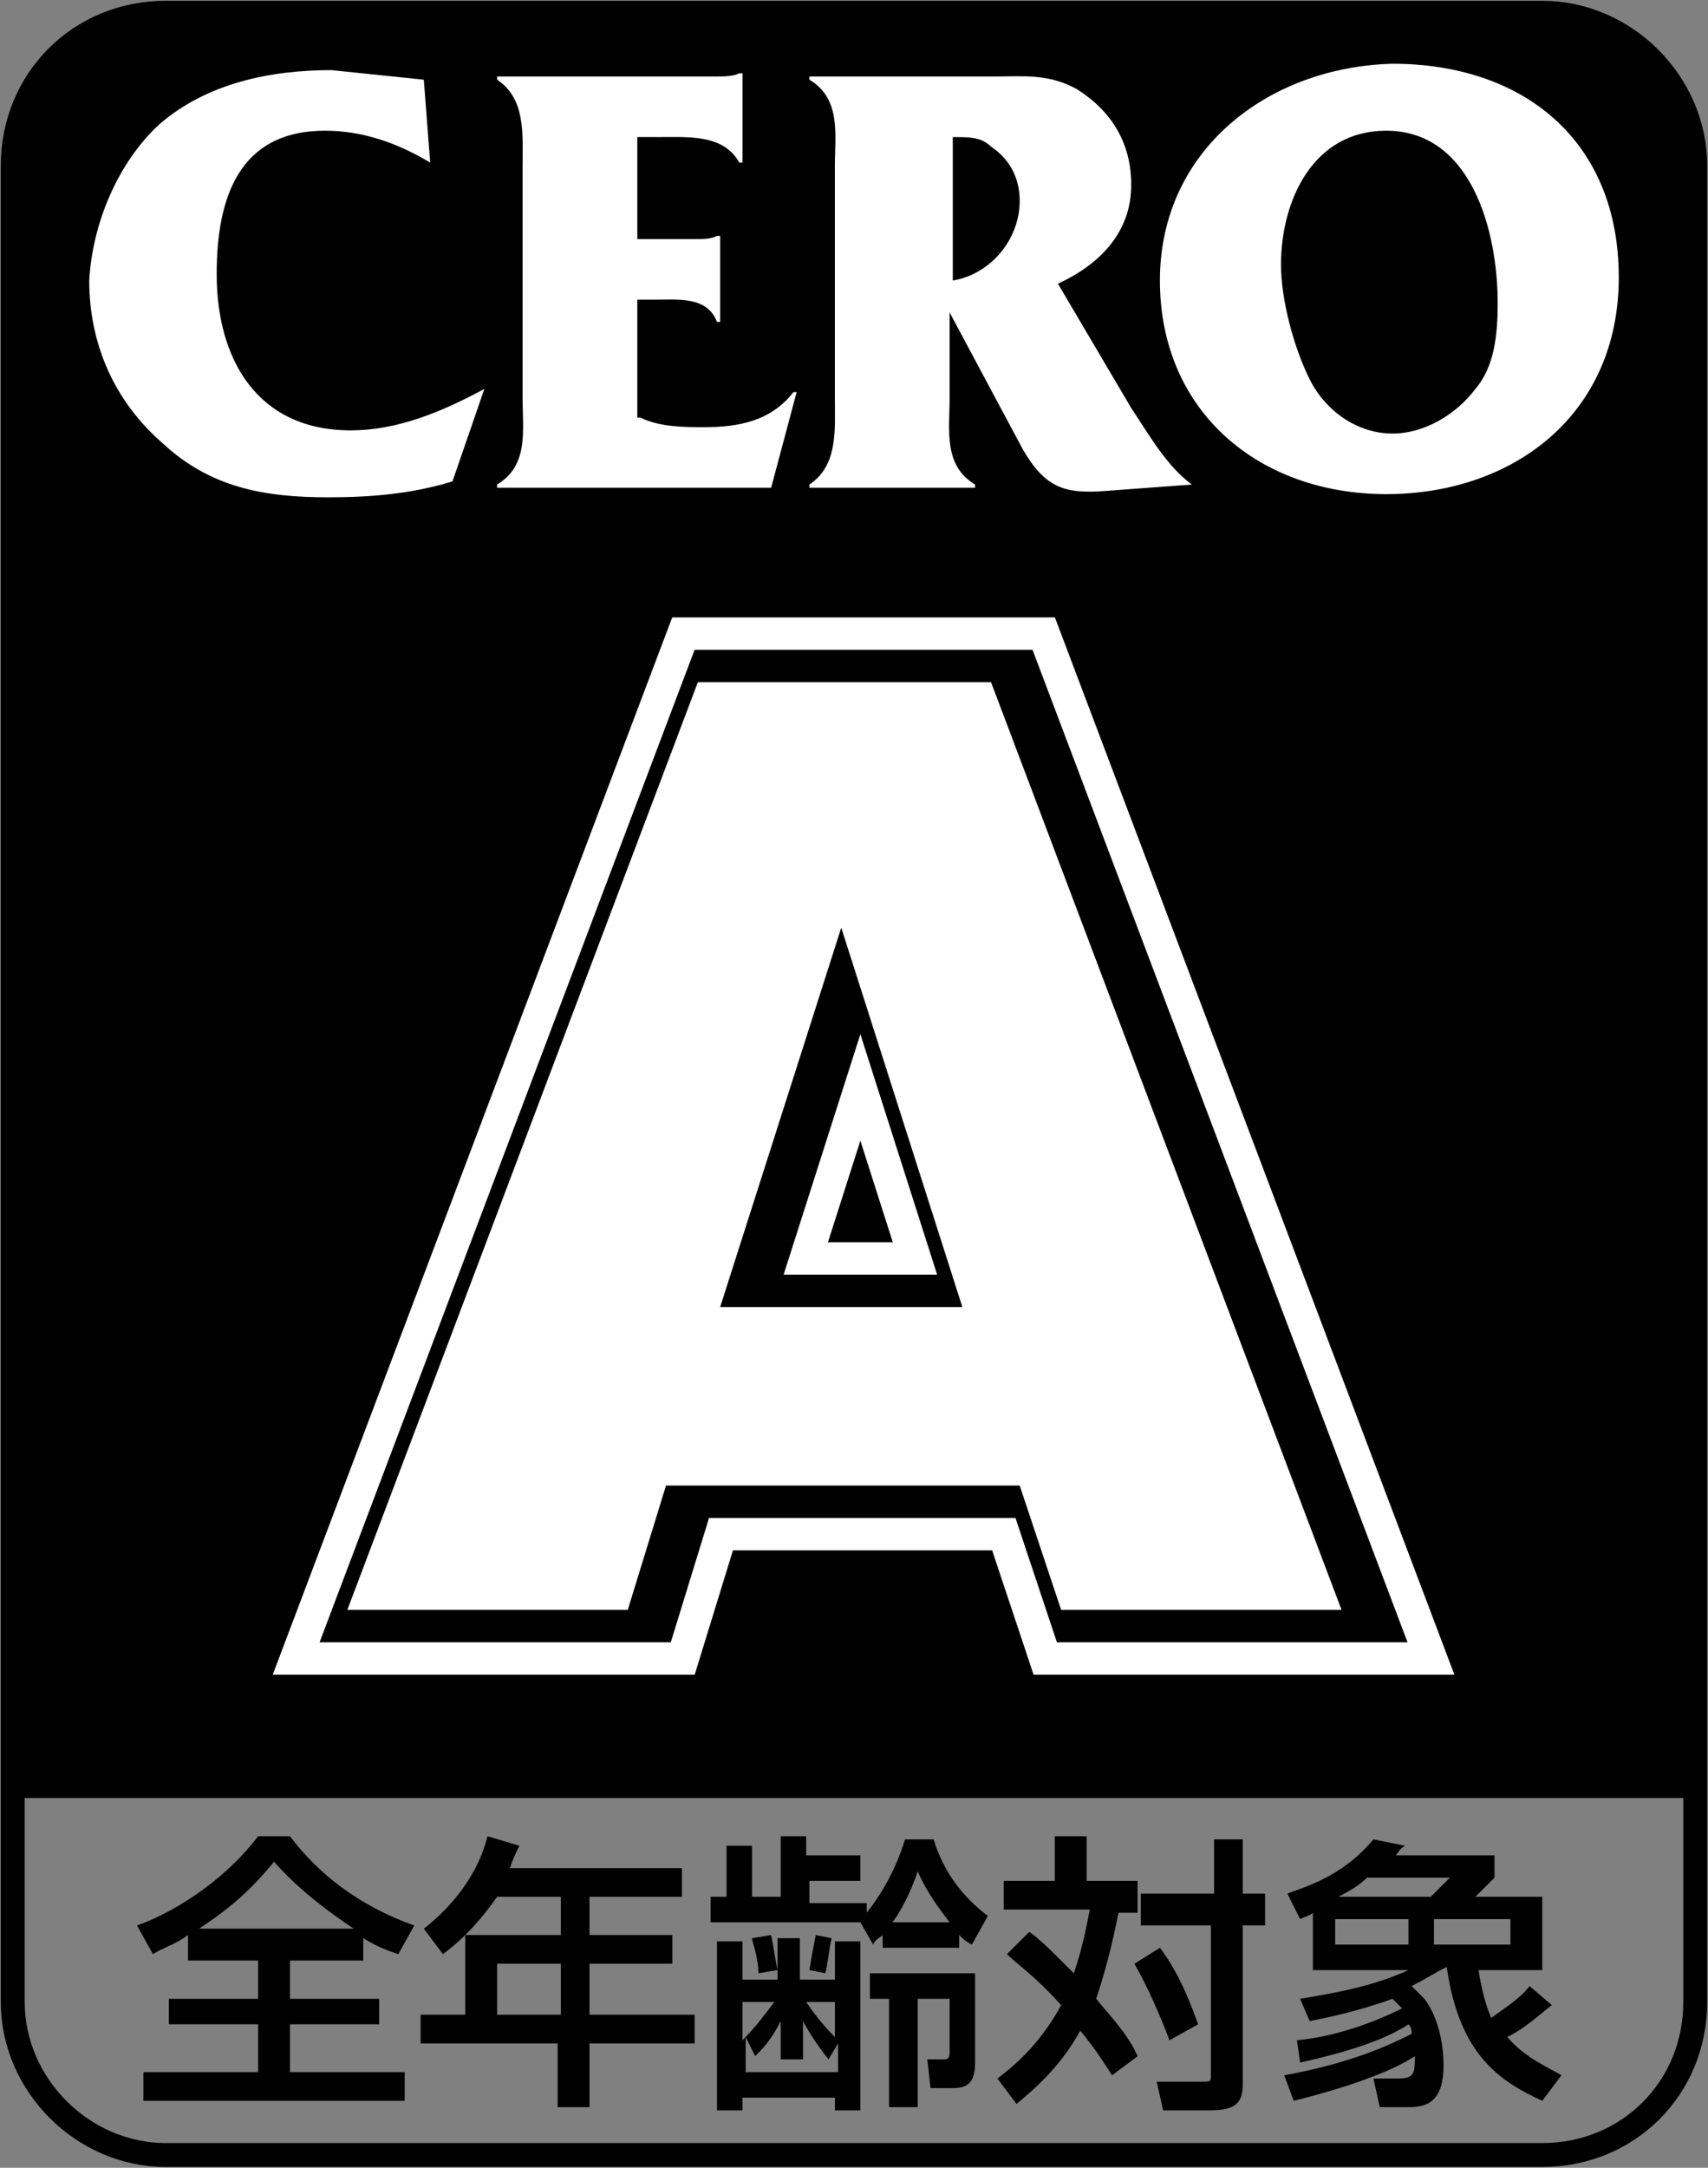 <?xml version="1.0" encoding="utf-8"?>
<!-- Generator: Adobe Illustrator 21.1.0, SVG Export Plug-In . SVG Version: 6.00 Build 0)  -->
<svg version="1.1" id="Layer_1" xmlns="http://www.w3.org/2000/svg" xmlns:xlink="http://www.w3.org/1999/xlink" x="0px" y="0px"
	 viewBox="0 0 53.6 68" style="enable-background:new 0 0 53.6 68;" xml:space="preserve">
<rect x="0" y="0" width="53.6" height="68" fill="#808080" stroke="none"/>
<style type="text/css">
	.st0{fill:none;stroke:#000000;stroke-width:0.75;}
	.st1{fill:#FFFFFF;}
	.st2{fill:none;stroke:#FFFFFF;stroke-width:4.065;}
	.st3{fill:none;stroke:#000000;stroke-width:2.033;}
</style>
<g>
	<path d="M53.2,5.2c0-2.7-2.1-4.8-4.8-4.8H5.2c-2.6,0-4.8,2.2-4.8,4.8v51.2h52.8V5.2z"/>
	<path class="st0" d="M53.2,62.8c0,2.7-2.1,4.8-4.8,4.8H5.2c-2.6,0-4.8-2.2-4.8-4.8V5.2c0-2.7,2.1-4.8,4.8-4.8h43.2
		c2.6,0,4.8,2.2,4.8,4.8V62.8z"/>
	<path class="st1" d="M13.5,5.1c-1-0.6-2.1-1-3.3-1c-2.7,0-3.4,2.1-3.4,4.5c0,2.7,1.3,4.9,4.2,4.9c1.5,0,2.9-0.6,4.2-1.3l-1,2.9
		c-1.3,0.4-2.6,0.5-3.9,0.5c-2,0-3.7-0.3-5.2-1.7c-1.5-1.3-2.3-3.1-2.3-5.1C2.9,7,3.7,5.1,5,3.9c1.5-1.3,3.5-1.7,5.4-1.7l2.9,0.3
		L13.5,5.1z"/>
	<path class="st1" d="M20.1,13.1c0.6,0.3,1.4,0.3,2,0.3c1.1,0,2.1-0.2,2.8-1.1H25l-0.8,3h-8.6v-0.1c1-0.6,0.8-1.7,0.8-2.7V5.2
		c0-1,0.1-2.1-0.8-2.7V2.4h6.8c0.3,0,0.6,0,0.8-0.1h0.1v2.8h-0.1c-0.5-0.9-1.6-0.8-2.6-0.8H20v3.2h1.8c0.3,0,0.5,0,0.7-0.1h0.1v2.7
		h-0.1c-0.3-0.8-1.2-0.7-1.9-0.7H20v3.7H20.1z"/>
	<path class="st1" d="M29.8,9.8l2.3,4.3c0.7,1.2,1.3,1.4,2.6,1.3l2.7-0.2c-0.8-0.6-1.3-1.5-1.9-2.4l-2.3-3.9
		c1.3-0.6,2.3-1.6,2.3-3.1c0-1.3-0.6-2.3-1.7-3c-0.9-0.5-1.7-0.4-2.6-0.4h-5.8v0.1c1,0.6,0.8,1.7,0.8,2.7v7.3c0,1,0.1,2.1-0.8,2.7
		v0.1h5.2v-0.1c-1-0.6-0.8-1.7-0.8-2.7C29.8,12.5,29.8,9.8,29.8,9.8z M30,4.3c0.4,0,0.8,0,1.1,0.3C31.7,5,32,5.6,32,6.3
		c0,1.2-0.9,2.3-2.1,2.5V4.3H30"/>
	<path class="st1" d="M36.4,8.8c0,4.1,3.1,6.7,7.1,6.7s7.3-2.5,7.3-6.8S47.8,2,43.7,2C39.8,2.1,36.4,4.7,36.4,8.8z M40.2,8.3
		c0-2,1-4.2,3.3-4.2c2.7,0,3.5,3.2,3.5,5.4c0,1-0.1,2-0.7,2.7c-0.6,0.8-1.6,1.4-2.6,1.4c-1.1,0-2.1-0.7-2.6-1.7
		C40.6,10.9,40.2,9.4,40.2,8.3"/>
	<g>
		<path class="st2" d="M23.2,41L27,29.1L30.8,41H23.2z M32.6,46.6l1.3,3.9h8.8l-11-29.1h-9.2l-11,29.1h8.8l1.2-3.9H32.6z"/>
		<path class="st3" d="M23.2,41L27,29.1L30.8,41H23.2z M32.6,46.6l1.3,3.9h8.8l-11-29.1h-9.2l-11,29.1h8.8l1.2-3.9H32.6z"/>
		<path d="M23.2,41L27,29.1L30.8,41H23.2z M32.6,46.6l1.3,3.9h8.8l-11-29.1h-9.2l-11,29.1h8.8l1.2-3.9H32.6z"/>
		<path class="st1" d="M22.6,41l3.8-11.9L30.2,41H22.6z M32,46.6l1.3,3.9h8.8l-11-29.1h-9.2l-11,29.1h8.8l1.2-3.9H32z"/>
	</g>
	<path d="M6.1,60.6L6.1,60.6C7,60,7.7,59.5,8.6,58.4c0.7,0.8,1.6,1.5,2.5,2.1l0,0h-5V60.6z M5.8,61.5h2.3v1.2H5.3v0.8h2.8V65H4.5
		v0.9h8.2V65H9.1v-1.5h2.8v-0.8H9.1v-1.2h2.3v-0.7c0.5,0.3,0.8,0.4,1.1,0.5l0.5-0.9c-1.7-0.6-3-1.6-3.9-2.8h-1
		c-0.9,1.2-2.4,2.3-3.8,2.8l0.5,0.9c0.3-0.2,0.7-0.3,1.1-0.6v0.8H5.8z"/>
	<path d="M17.6,61.6v1.6h-2v-1.6H17.6z M17.6,59.5v1.2h-3v2.5h-1.4v0.9h4.3v2h1v-2h3.3v-0.9h-3.3v-1.6h2.6v-0.9h-2.6v-1.2h2.9v-0.9
		H16c0.1-0.3,0.2-0.5,0.3-0.7l-1-0.3c-0.3,1.2-1.1,2.2-2,2.9l0.6,0.8c0.4-0.3,1-0.8,1.7-1.8C15.6,59.5,17.6,59.5,17.6,59.5z"/>
	<path d="M25.2,63.4L25.2,63.4c0.1,0.2,0.4,0.7,0.8,1.2l0.3-0.5l0,0V65h-2.9v-1.1l0,0l0.3,0.6c0.2-0.2,0.5-0.5,0.8-1.1l0,0v1.2h0.7
		C25.2,64.6,25.2,63.4,25.2,63.4z M23.3,62.1v-1.2h-0.8v5.3h0.8v-0.4h2.9v0.4H27v-5.3h-0.8v1.2h-1.1v-1.3h-0.7v1.3H23.3z M27.4,61
		c0.1-0.2,0.2-0.2,0.3-0.3l0,0v0.4h2.4v-0.4c0.1,0.1,0.2,0.2,0.4,0.3l0.5-0.9c-0.8-0.6-1.4-1.4-1.7-2.4h-0.9c-0.3,1-0.8,1.8-1.2,2.3
		v-0.3h-1.8V59H27v-0.8h-1.7v-0.6h-0.8v1.9h-0.9v-1.6h-0.8v1.6h-0.5v0.8H27L27.4,61z M26.2,62.8v1.1c-0.4-0.4-0.7-0.8-0.9-1.1H26.2z
		 M24.3,62.8c-0.3,0.4-0.6,0.8-1,1.2v-1.2H24.3z M28,60.3c0.1-0.1,0.5-0.7,0.8-1.6c0.3,0.7,0.7,1.2,1,1.6H28z M27.3,61.9v0.8h0.6
		v3.4h0.9v-3.4h1v1.7c0,0.2-0.1,0.2-0.2,0.2h-0.5l0.1,0.9h0.7c0.4,0,0.7-0.1,0.7-0.8v-2.8L27.3,61.9L27.3,61.9z M23.6,60.8
		c0,0.1,0.2,0.6,0.2,1.1l0.6-0.1c-0.1-0.5-0.1-0.6-0.2-1.1L23.6,60.8z M25.6,60.7c-0.1,0.5-0.1,0.5-0.2,1.1l0.5,0.1
		c0.1-0.4,0.1-0.7,0.2-1.1L25.6,60.7z"/>
	<path d="M32.3,60.6c0.3,0.2,0.7,0.6,1.4,1.3c0.3-0.9,0.4-1.5,0.5-2h-2.7V59h1.6v-1.4h1V59h1.6v1h-0.6c-0.1,0.5-0.3,1.5-0.7,2.7
		c0.4,0.5,1,1.1,1.3,1.8l-0.8,0.6c-0.2-0.3-0.5-0.8-1-1.4c-0.6,1.1-1.4,1.8-2,2.3l-0.6-0.8c0.4-0.3,1.3-1,2-2.3
		c-0.8-0.9-1.4-1.3-1.7-1.6L32.3,60.6z M39,57.7v1.7h0.7v1H39v5c0,0.7-0.4,0.8-1.1,0.8h-1.4l-0.2-0.9h1.4c0.3,0,0.3,0,0.3-0.2v-4.7
		h-2.2v-1h2.3v-1.7C38.1,57.7,39,57.7,39,57.7z M36.4,61.1c0.3,0.4,0.7,1,1.2,2.4L36.7,64c-0.3-0.8-0.7-1.7-1.1-2.4L36.4,61.1z"/>
	<path d="M44.2,60.2V61h-2.3v-0.8H44.2z M40.8,64.7c1.8-0.4,2.8-0.8,3.4-1.2c0.1,0.1,0.1,0.2,0.1,0.3c-0.6,0.3-1.8,0.9-4,1.3
		l0.3,0.8c2-0.5,3.2-1,3.8-1.4c0,0.5,0,0.7-0.5,0.7h-0.8l0.2,0.9h0.8c0.5,0,1.2,0,1.2-1.3c0-0.2,0-1.3-0.6-2.1
		c-0.2-0.2-0.3-0.3-0.4-0.4c0.4-0.2,0.7-0.4,1.1-0.6c0.4,2.8,1.7,3.6,3,4.2l0.6-0.8c-0.3-0.2-1.1-0.5-1.7-1.2c0.6-0.3,1-0.7,1.4-1
		L48,62.3c-0.3,0.4-0.8,0.7-1.2,1c-0.1-0.2-0.3-0.8-0.4-1.5h2v-2.3h-2.1c0.4-0.4,0.4-0.4,0.6-0.6v-0.7h-3.1c0.1-0.1,0.1-0.2,0.3-0.3
		l-1-0.2c-1,1.2-2.2,1.5-2.7,1.7l0.4,0.8c0.2-0.1,0.3-0.1,0.4-0.2v1.8h3c-1.1,0.5-2.2,0.7-3.4,0.9l0.3,0.7c0.5-0.1,1.5-0.3,2.6-0.7
		c0.1,0.1,0.2,0.2,0.3,0.3c-1,0.5-2.2,0.9-3.3,1L40.8,64.7z M42,59.5c0.4-0.2,0.7-0.4,0.9-0.6h2.6c-0.2,0.2-0.4,0.4-0.6,0.6H42z
		 M47.4,60.2V61H45v-0.8H47.4z"/>
</g>
</svg>
